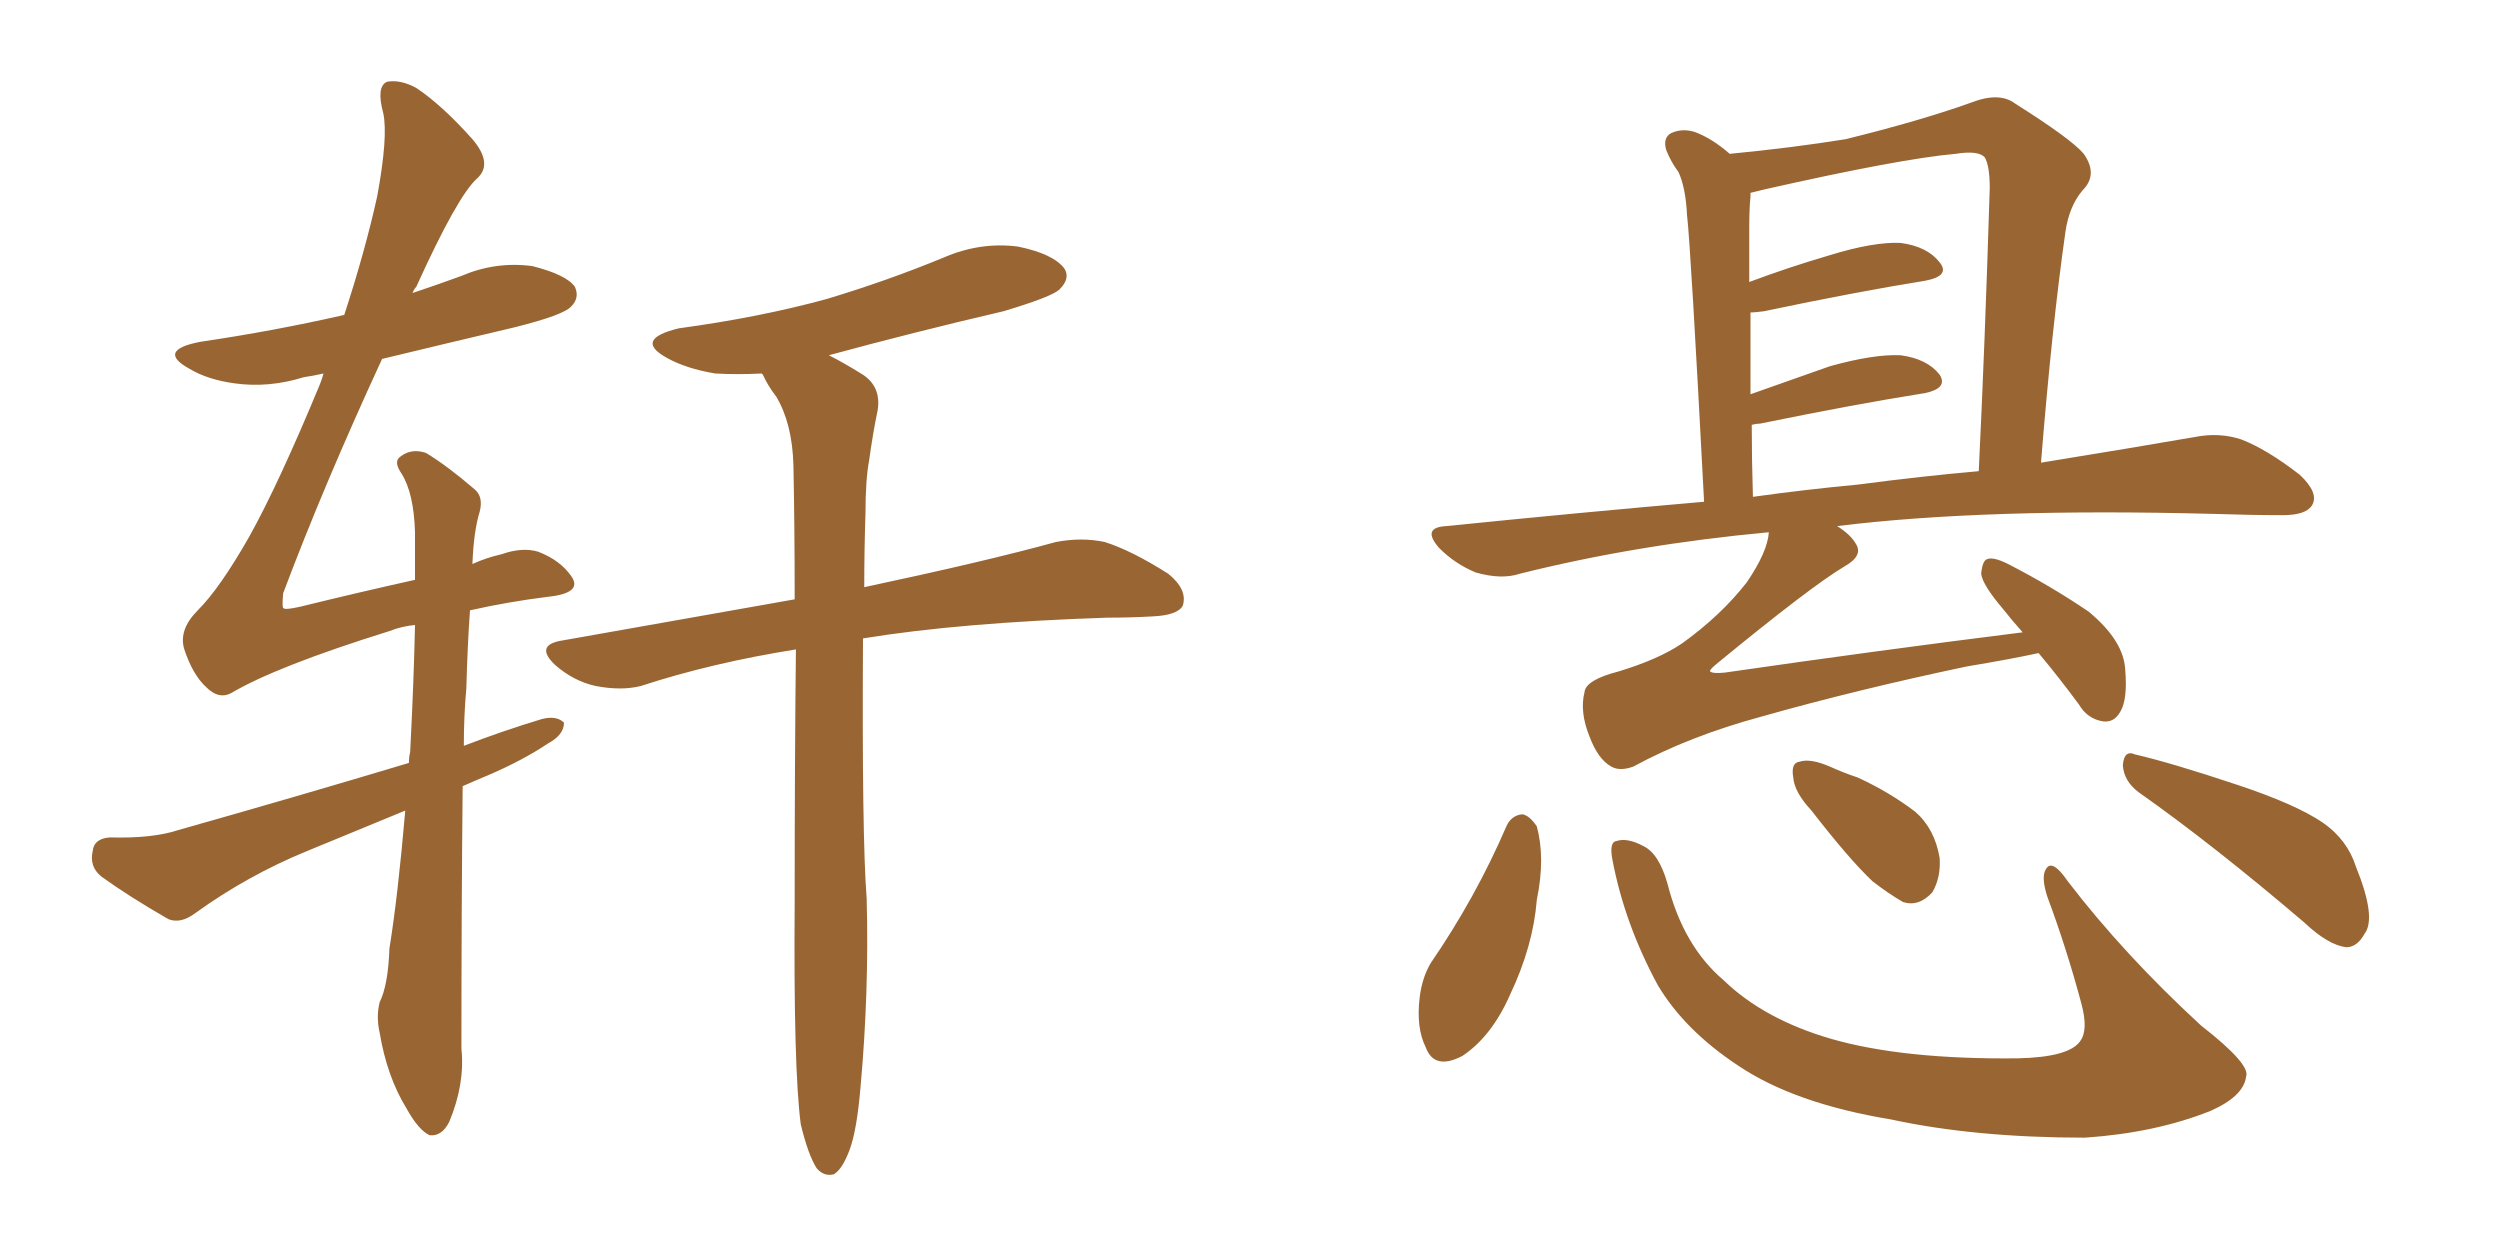 <svg xmlns="http://www.w3.org/2000/svg" xmlns:xlink="http://www.w3.org/1999/xlink" width="300" height="150"><path fill="#996633" padding="10" d="M96.09 134.91L96.09 134.91Q95.21 128.17 95.36 108.25L95.36 108.25Q95.36 91.26 95.51 77.93L95.51 77.93Q85.40 79.54 76.90 82.32L76.90 82.32Q74.56 82.91 71.48 82.32L71.48 82.32Q68.85 81.74 66.65 79.83L66.65 79.83Q64.16 77.49 67.24 76.90L67.24 76.90Q82.18 74.27 95.36 71.92L95.36 71.92Q95.36 62.99 95.21 55.81L95.21 55.81Q95.07 50.83 93.16 47.61L93.16 47.61Q92.14 46.29 91.55 44.97L91.55 44.97Q91.41 44.82 91.41 44.82L91.41 44.82Q88.48 44.97 85.84 44.82L85.84 44.82Q82.32 44.24 79.98 42.92L79.98 42.92Q76.03 40.72 81.45 39.40L81.45 39.40Q91.11 38.09 99.17 35.89L99.17 35.89Q106.49 33.69 113.23 30.91L113.23 30.91Q117.63 29.00 122.17 29.59L122.17 29.59Q126.42 30.47 127.73 32.23L127.73 32.23Q128.47 33.40 127.15 34.72L127.15 34.72Q126.27 35.60 120.41 37.35L120.41 37.35Q109.72 39.84 99.46 42.63L99.46 42.63Q101.22 43.51 103.56 44.97L103.56 44.97Q105.76 46.44 105.32 49.22L105.32 49.22Q104.74 52.00 104.30 55.22L104.30 55.22Q103.86 57.57 103.86 61.52L103.86 61.52Q103.71 66.06 103.71 70.46L103.71 70.46Q118.21 67.38 126.71 65.04L126.71 65.04Q129.79 64.45 132.57 65.04L132.57 65.04Q135.79 66.06 140.19 68.85L140.19 68.85Q142.53 70.75 141.94 72.66L141.94 72.66Q141.36 73.83 138.28 73.97L138.28 73.97Q135.64 74.12 132.86 74.12L132.86 74.12Q115.14 74.71 103.56 76.61L103.56 76.61Q103.42 100.34 104.00 107.81L104.00 107.81Q104.30 118.95 103.27 130.37L103.27 130.37Q102.83 135.64 101.95 137.99L101.95 137.99Q101.07 140.33 100.05 140.92L100.05 140.92Q98.88 141.21 98.00 140.19L98.00 140.19Q96.97 138.57 96.09 134.91ZM48.63 97.27L48.63 97.27L48.63 97.27Q42.63 99.76 36.91 102.10L36.91 102.10Q29.74 105.03 23.44 109.57L23.44 109.57Q21.68 110.89 20.21 110.30L20.21 110.30Q15.38 107.52 12.16 105.18L12.16 105.18Q10.69 104.00 11.13 102.10L11.13 102.10Q11.28 100.63 13.18 100.49L13.18 100.49Q18.31 100.63 21.39 99.61L21.39 99.61Q35.89 95.51 49.07 91.55L49.07 91.55Q49.07 90.82 49.22 90.23L49.22 90.23Q49.66 81.74 49.80 75L49.80 75Q48.19 75.15 46.73 75.73L46.73 75.73Q33.11 79.98 27.69 83.20L27.69 83.20Q26.22 83.94 24.76 82.47L24.76 82.47Q23.14 81.01 22.12 77.93L22.12 77.93Q21.39 75.59 23.73 73.24L23.73 73.24Q26.37 70.61 29.88 64.45L29.88 64.45Q33.40 58.15 38.38 46.14L38.38 46.14Q38.67 45.41 38.82 44.82L38.82 44.82Q37.50 45.12 36.47 45.26L36.47 45.26Q32.23 46.58 28.13 46.00L28.13 46.00Q24.90 45.56 22.71 44.24L22.71 44.24Q18.75 42.04 24.02 41.02L24.02 41.02Q32.96 39.70 41.31 37.79L41.31 37.79Q43.80 30.18 45.26 23.58L45.26 23.58Q46.58 16.41 46.00 13.62L46.00 13.62Q45.12 10.40 46.44 9.81L46.44 9.81Q48.05 9.52 49.95 10.55L49.95 10.55Q53.03 12.60 56.69 16.70L56.69 16.70Q59.18 19.63 57.28 21.39L57.28 21.39Q54.93 23.44 49.95 34.42L49.95 34.42Q49.66 34.72 49.51 35.16L49.51 35.16Q52.59 34.13 55.37 33.11L55.37 33.11Q59.47 31.35 63.87 31.93L63.87 31.93Q67.97 32.96 68.99 34.42L68.99 34.42Q69.58 35.74 68.55 36.77L68.55 36.77Q67.68 37.79 61.82 39.26L61.82 39.26Q53.76 41.16 45.85 43.07L45.85 43.07Q38.82 58.30 33.98 71.19L33.98 71.19Q33.84 72.80 33.98 72.95L33.98 72.95Q34.13 73.24 36.04 72.80L36.04 72.80Q43.21 71.04 49.80 69.58L49.80 69.58Q49.80 66.50 49.80 63.87L49.80 63.87Q49.66 59.18 48.19 56.84L48.19 56.84Q47.17 55.37 48.05 54.79L48.05 54.79Q49.37 53.76 51.12 54.35L51.12 54.35Q53.76 55.96 56.98 58.74L56.98 58.74Q58.01 59.62 57.57 61.38L57.57 61.38Q56.84 63.72 56.69 67.68L56.69 67.68Q58.30 66.94 60.21 66.50L60.21 66.50Q62.70 65.63 64.60 66.21L64.60 66.21Q67.24 67.24 68.55 69.14L68.55 69.14Q70.02 71.19 65.63 71.63L65.63 71.63Q60.94 72.22 56.40 73.24L56.40 73.24Q56.10 77.34 55.96 82.62L55.96 82.62Q55.66 85.84 55.66 89.50L55.66 89.50Q60.21 87.74 65.04 86.28L65.04 86.28Q66.80 85.84 67.68 86.72L67.68 86.72Q67.68 88.18 65.77 89.21L65.77 89.21Q62.70 91.26 58.59 93.02L58.59 93.02Q56.84 93.75 55.52 94.34L55.52 94.34Q55.37 108.98 55.37 125.83L55.37 125.83Q55.81 130.08 53.91 134.62L53.91 134.62Q53.03 136.38 51.56 136.23L51.56 136.23Q50.24 135.64 48.78 133.01L48.78 133.01Q46.44 129.20 45.56 123.93L45.56 123.93Q45.12 122.02 45.56 120.26L45.56 120.26Q46.58 118.21 46.73 113.82L46.73 113.82Q47.75 107.52 48.63 97.27ZM244.63 78.37L244.63 78.37Q241.26 79.10 235.99 79.98L235.99 79.98Q222.80 82.76 211.38 85.99L211.38 85.99Q202.73 88.33 196.00 91.99L196.00 91.99Q194.38 92.58 193.36 91.99L193.36 91.99Q191.75 91.11 190.72 88.33L190.72 88.33Q189.55 85.40 190.14 83.06L190.14 83.06Q190.28 81.59 194.24 80.57L194.24 80.57Q199.07 79.10 201.86 77.20L201.86 77.20Q206.54 73.83 209.62 69.87L209.62 69.87Q212.11 66.21 212.26 63.87L212.26 63.87Q196.44 65.33 182.37 68.85L182.37 68.85Q180.18 69.58 177.10 68.70L177.10 68.70Q174.61 67.68 172.71 65.77L172.71 65.77Q170.51 63.28 173.58 63.13L173.58 63.13Q189.40 61.52 204.49 60.21L204.49 60.21Q202.88 29.44 202.44 25.78L202.44 25.78Q202.29 22.56 201.42 20.65L201.42 20.65Q200.54 19.48 199.95 18.02L199.95 18.02Q199.51 16.55 200.54 15.97L200.54 15.97Q201.86 15.38 203.32 15.82L203.32 15.82Q205.37 16.55 207.57 18.46L207.57 18.46Q215.19 17.72 221.48 16.70L221.48 16.70Q230.42 14.50 236.57 12.30L236.57 12.30Q239.94 10.99 241.85 12.45L241.85 12.45Q248.58 16.70 250.05 18.46L250.05 18.46Q251.81 20.95 249.90 22.85L249.90 22.85Q248.29 24.76 247.85 27.83L247.85 27.83Q246.24 39.11 244.92 55.52L244.92 55.52Q255.76 53.76 263.38 52.44L263.38 52.44Q266.31 51.86 268.95 52.73L268.95 52.73Q272.02 53.91 275.98 56.98L275.98 56.98Q278.32 59.18 277.44 60.64L277.44 60.64Q276.71 61.82 273.93 61.82L273.93 61.82Q270.12 61.82 265.72 61.67L265.72 61.67Q238.18 60.94 220.46 63.13L220.46 63.13Q222.07 64.16 222.66 65.19L222.66 65.19Q223.68 66.65 221.34 67.97L221.34 67.97Q217.38 70.31 205.96 79.69L205.96 79.69Q205.08 80.42 205.22 80.57L205.22 80.57Q205.52 80.86 206.98 80.71L206.98 80.71Q225.15 78.08 242.72 75.88L242.72 75.88Q241.41 74.41 240.38 73.10L240.38 73.10Q237.89 70.17 237.74 68.85L237.74 68.85Q237.89 67.24 238.48 67.09L238.48 67.09Q239.21 66.80 240.97 67.68L240.97 67.68Q246.09 70.31 250.63 73.39L250.63 73.39Q254.88 76.90 255.03 80.42L255.03 80.42Q255.32 83.94 254.44 85.40L254.44 85.40Q253.71 86.72 252.39 86.57L252.39 86.57Q250.49 86.28 249.46 84.52L249.46 84.52Q246.97 81.15 244.63 78.37ZM222.95 58.15L222.95 58.15Q230.71 57.13 237.45 56.54L237.45 56.54Q238.18 41.60 238.77 22.56L238.77 22.56Q238.77 19.92 238.18 18.90L238.18 18.90Q237.45 18.02 234.67 18.46L234.67 18.46Q228.08 19.04 211.82 22.71L211.82 22.71Q210.64 23.00 210.06 23.14L210.06 23.14Q210.06 23.44 210.06 23.58L210.06 23.58Q209.91 25.05 209.91 27.25L209.91 27.25Q209.91 30.32 209.91 33.84L209.91 33.84Q214.60 32.08 219.58 30.62L219.58 30.62Q224.85 29.00 228.08 29.15L228.08 29.15Q231.30 29.59 232.76 31.49L232.76 31.49Q234.08 33.11 231.01 33.69L231.01 33.69Q222.80 35.01 211.67 37.35L211.67 37.35Q210.50 37.50 210.06 37.50L210.06 37.50Q210.06 42.04 210.06 47.31L210.06 47.31Q214.60 45.70 219.58 43.95L219.58 43.95Q224.85 42.48 228.08 42.63L228.08 42.63Q231.30 43.07 232.76 44.97L232.76 44.97Q233.79 46.58 231.01 47.17L231.01 47.17Q222.66 48.49 211.23 50.83L211.23 50.83Q210.79 50.83 210.21 50.98L210.21 50.98Q210.21 55.08 210.35 59.62L210.35 59.62Q216.65 58.74 222.95 58.15ZM180.76 99.17L180.76 99.17Q181.35 97.85 182.67 97.71L182.67 97.71Q183.54 97.85 184.42 99.17L184.42 99.17Q185.45 102.98 184.42 107.96L184.42 107.96Q183.98 113.53 181.20 119.38L181.20 119.38Q179.00 124.37 175.49 126.71L175.49 126.71Q172.12 128.47 171.09 125.68L171.09 125.68Q169.92 123.34 170.36 119.68L170.36 119.68Q170.65 117.33 171.68 115.58L171.68 115.58Q177.10 107.67 180.76 99.17ZM193.51 103.27L193.51 103.27Q193.07 101.07 193.95 100.93L193.95 100.93Q195.26 100.49 197.17 101.51L197.17 101.51Q199.07 102.39 200.10 106.05L200.10 106.05Q202.00 113.53 206.84 117.63L206.84 117.63Q211.67 122.31 219.73 124.66L219.73 124.66Q228.37 127.15 242.14 127.00L242.14 127.00Q248.29 126.86 249.61 124.95L249.61 124.95Q250.63 123.63 249.76 120.41L249.76 120.41Q248.00 113.82 245.65 107.52L245.65 107.52Q244.92 105.18 245.51 104.30L245.51 104.30Q246.24 102.98 248.14 105.76L248.14 105.76Q254.88 114.55 264.11 123.05L264.11 123.05Q270.12 127.73 269.53 129.20L269.53 129.20Q269.24 131.54 265.28 133.30L265.28 133.30Q258.69 135.94 250.20 136.52L250.20 136.52Q237.01 136.52 226.90 134.33L226.90 134.33Q215.33 132.42 208.59 127.88L208.59 127.88Q202.15 123.63 198.93 118.21L198.93 118.21Q194.97 110.89 193.51 103.27ZM217.38 97.27L217.38 97.27Q215.33 95.07 215.19 93.31L215.19 93.31Q214.89 91.55 215.92 91.41L215.92 91.41Q217.24 90.97 219.58 91.99L219.58 91.99Q221.19 92.72 222.95 93.31L222.95 93.31Q226.76 95.07 229.83 97.41L229.83 97.41Q232.18 99.46 232.76 102.98L232.76 102.98Q232.91 105.32 231.88 107.08L231.88 107.08Q230.27 108.84 228.37 108.25L228.37 108.25Q226.61 107.23 224.71 105.76L224.71 105.76Q221.92 103.13 217.38 97.27ZM256.64 95.07L256.64 95.07L256.64 95.07Q254.88 93.75 254.74 91.85L254.74 91.85Q254.88 89.94 256.20 90.53L256.20 90.53Q260.60 91.55 268.51 94.19L268.51 94.19Q275.54 96.53 278.76 98.73L278.76 98.73Q281.69 100.78 282.71 104.00L282.71 104.00Q285.21 110.16 283.74 112.06L283.74 112.06Q282.86 113.67 281.54 113.67L281.54 113.67Q279.35 113.38 276.56 110.74L276.56 110.74Q265.58 101.37 256.64 95.07Z"/></svg>